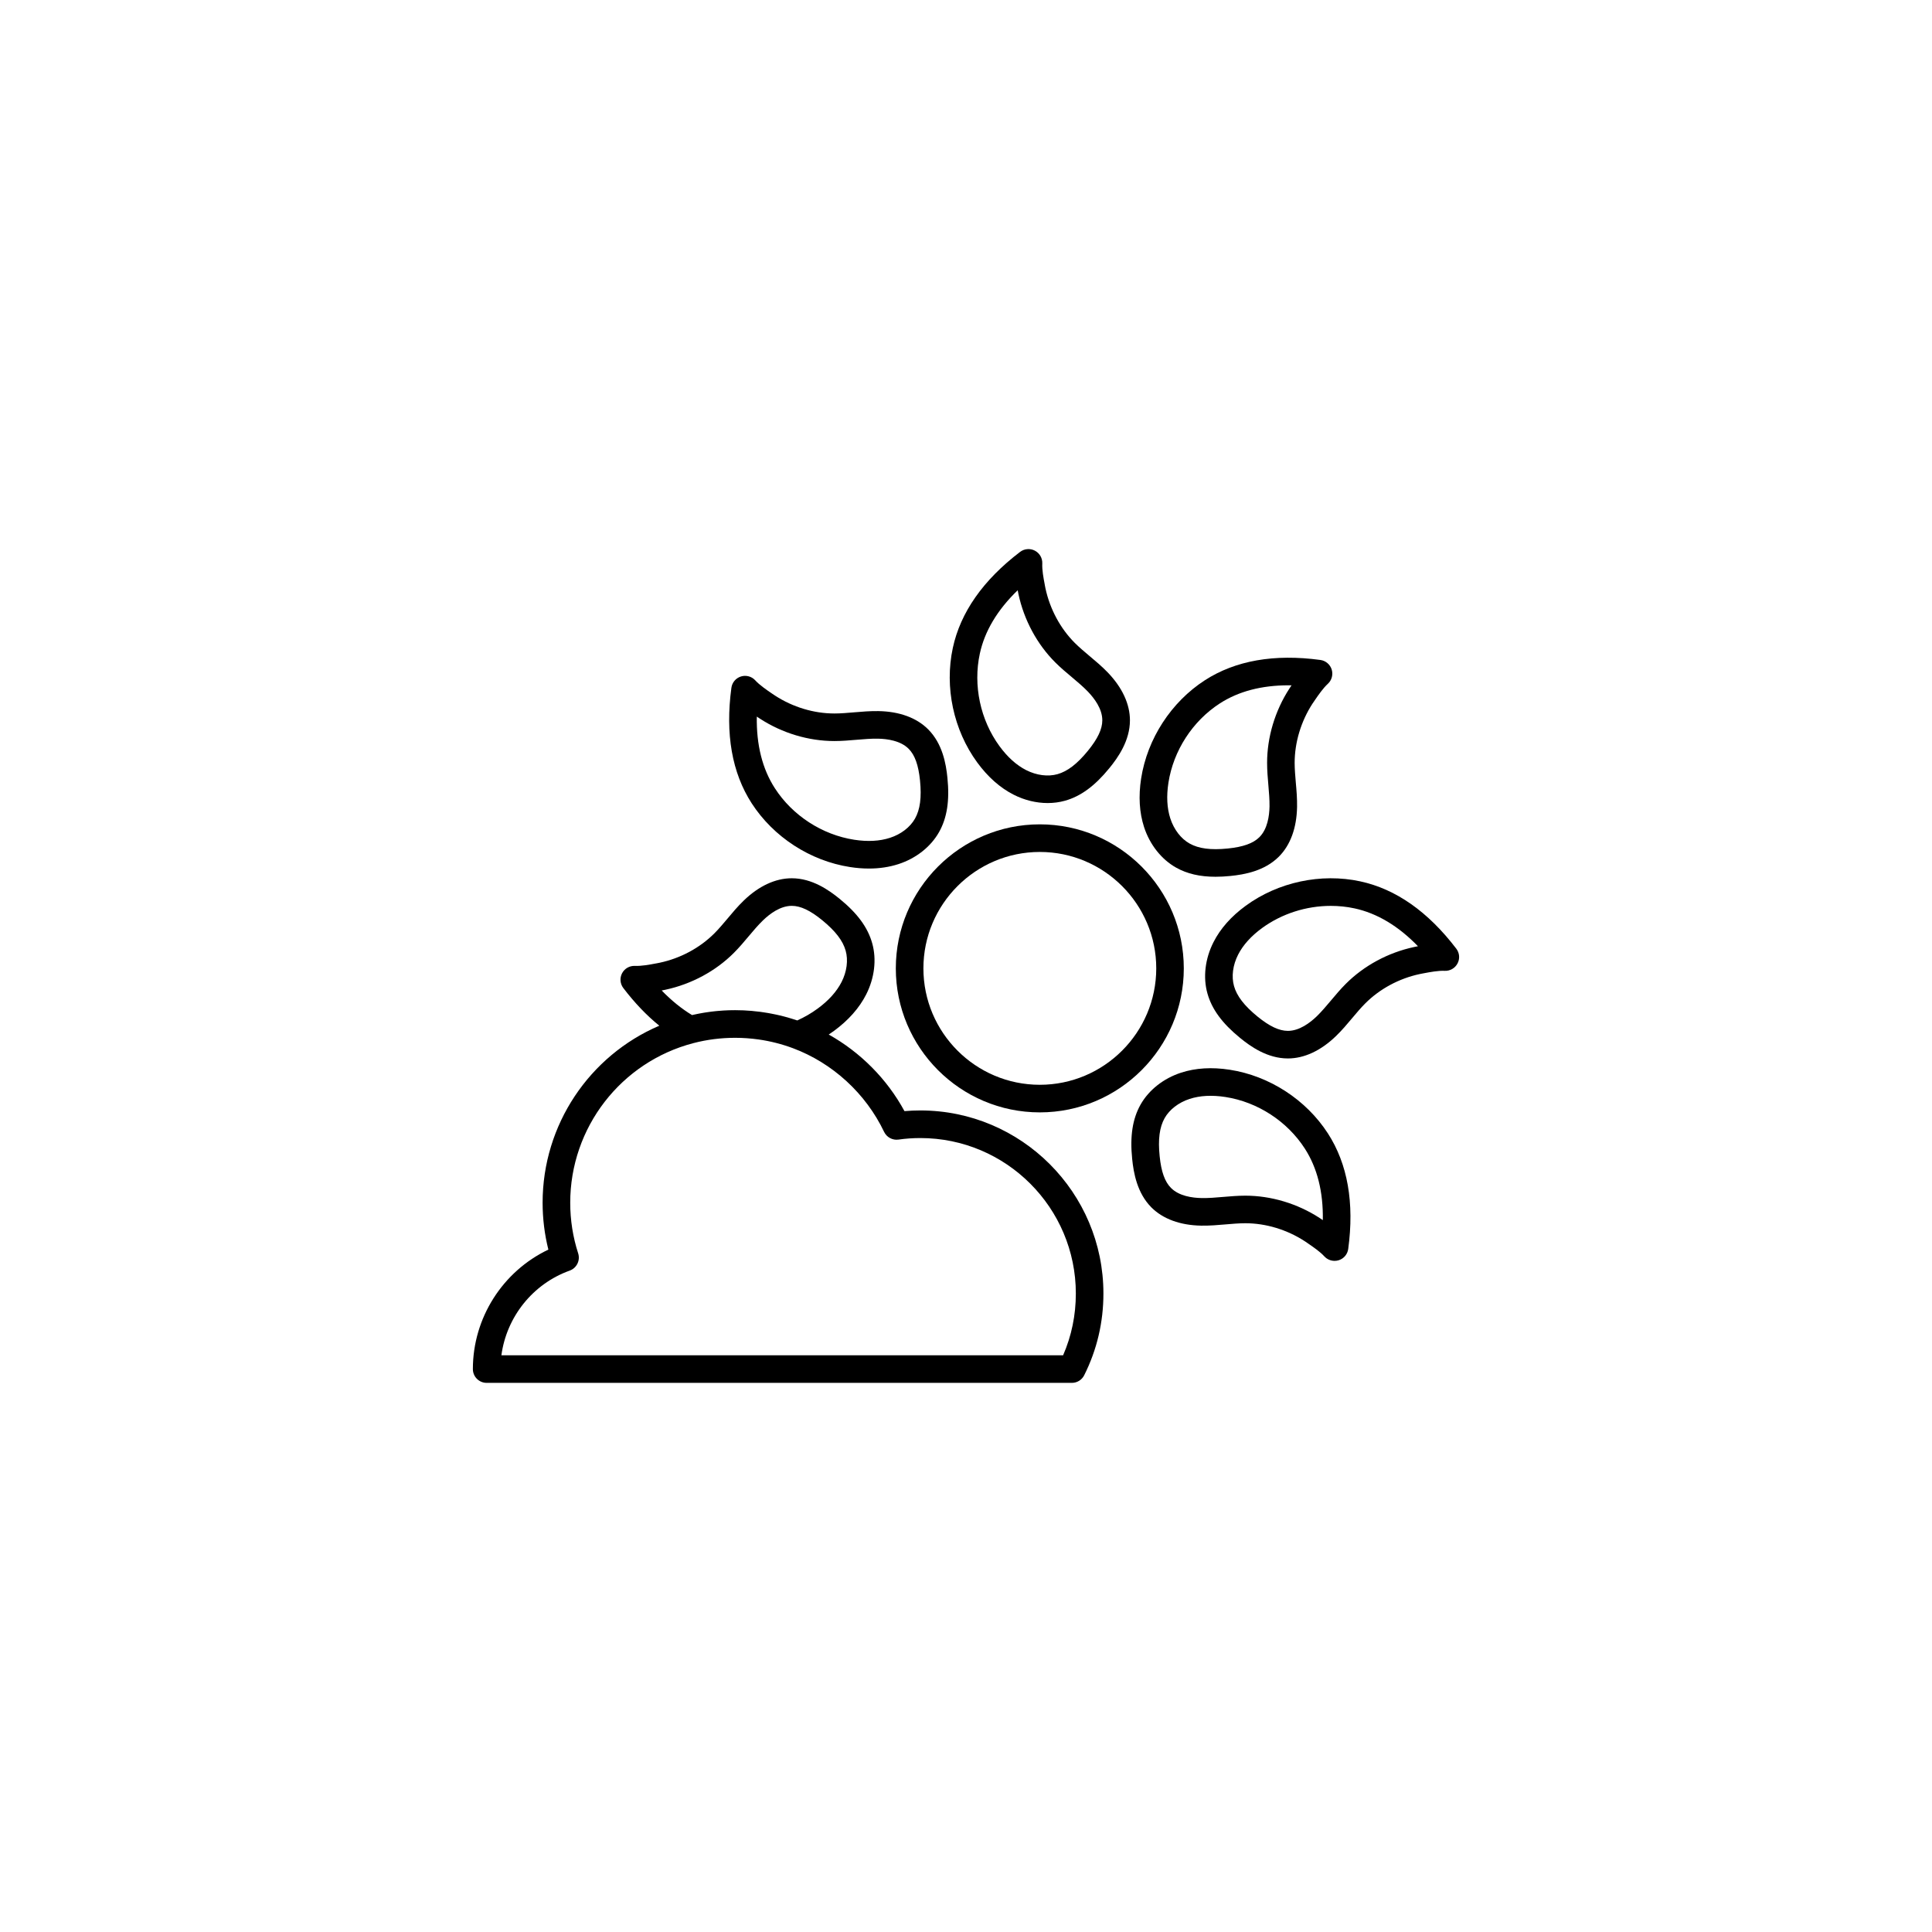 <?xml version="1.0" encoding="UTF-8"?>
<!-- Uploaded to: SVG Repo, www.svgrepo.com, Generator: SVG Repo Mixer Tools -->
<svg fill="#000000" width="800px" height="800px" version="1.1" viewBox="144 144 512 512" xmlns="http://www.w3.org/2000/svg">
 <g>
  <path d="m418.25 289.93c-1.25-0.656-2.785-0.527-3.914 0.328-9.801 7.473-15.805 16.031-17.828 25.441-2.242 10.41 0.176 21.758 6.465 30.359 2.816 3.844 6.062 6.723 9.652 8.543 2.871 1.465 6 2.215 9.023 2.215 1.578 0 3.117-0.207 4.574-0.613 4.172-1.168 7.91-3.91 11.75-8.613 2.344-2.867 5.461-7.305 5.473-12.68 0-4.332-2.047-8.734-5.926-12.75-1.535-1.586-3.188-2.977-4.793-4.316-1.387-1.168-2.695-2.273-3.894-3.465-3.84-3.84-6.594-8.973-7.773-14.453-0.051-0.262-0.105-0.527-0.156-0.789l-0.059-0.352c-0.309-1.594-0.711-3.773-0.629-5.445 0.062-1.422-0.703-2.75-1.965-3.41zm5.414 29.625c1.414 1.41 2.91 2.672 4.367 3.883 1.516 1.281 2.953 2.484 4.231 3.805 1.762 1.824 3.871 4.629 3.859 7.656 0 2.316-1.211 4.875-3.809 8.062-2.84 3.481-5.41 5.457-8.07 6.203-2.527 0.711-5.562 0.316-8.305-1.078-2.559-1.301-4.934-3.438-7.062-6.348-5.078-6.938-7.027-16.098-5.215-24.5 1.281-5.965 4.644-11.602 10.047-16.82v0.039c0.059 0.332 0.125 0.664 0.195 0.992 1.469 6.856 4.93 13.285 9.762 18.105z"/>
  <path d="m492.28 329.81 0.195-0.297c0.918-1.336 2.176-3.16 3.414-4.293 1.043-0.957 1.445-2.434 1.023-3.789-0.422-1.355-1.594-2.344-3.004-2.535-12.223-1.656-22.516 0.156-30.602 5.375-8.941 5.777-15.262 15.516-16.898 26.043-0.73 4.711-0.465 9.035 0.777 12.863 1.516 4.656 4.613 8.574 8.496 10.75 2.91 1.633 6.289 2.422 10.449 2.422 1.25 0 2.559-0.07 3.953-0.211 3.68-0.371 9.012-1.305 12.82-5.106 3.066-3.059 4.731-7.621 4.832-13.199 0.039-2.211-0.145-4.359-0.332-6.434-0.145-1.809-0.309-3.523-0.309-5.211 0-5.43 1.672-11.008 4.727-15.719 0.152-0.219 0.301-0.445 0.457-0.66zm-6.031-4.152c-0.188 0.281-0.371 0.562-0.559 0.84-3.809 5.879-5.906 12.879-5.894 19.703 0 2 0.168 3.949 0.332 5.836 0.168 1.977 0.332 3.848 0.309 5.684-0.051 2.535-0.539 6.004-2.684 8.141-1.641 1.637-4.309 2.59-8.395 3.004-4.488 0.449-7.684 0.035-10.098-1.32-2.293-1.285-4.152-3.703-5.109-6.637-0.887-2.727-1.055-5.914-0.504-9.48 1.32-8.5 6.402-16.355 13.629-21.02 4.949-3.195 11.047-4.797 18.211-4.797 0.258 0 0.523 0 0.785 0.004z"/>
  <path d="m504.49 377.57c-10.41-2.242-21.766 0.18-30.363 6.469-3.848 2.812-6.723 6.055-8.539 9.648-2.223 4.363-2.816 9.32-1.602 13.602 1.168 4.172 3.914 7.906 8.621 11.75 2.863 2.344 7.289 5.457 12.688 5.461h0.012c4.328 0 8.727-2.047 12.73-5.918 1.594-1.535 2.984-3.188 4.316-4.781 1.168-1.391 2.273-2.707 3.465-3.898 3.84-3.844 8.961-6.606 14.453-7.773 0.266-0.055 0.527-0.105 0.797-0.156l0.344-0.066c1.582-0.297 3.758-0.707 5.441-0.629 1.426 0.066 2.746-0.695 3.406-1.953 0.672-1.258 0.539-2.785-0.324-3.914-7.484-9.812-16.039-15.816-25.445-17.84zm15.246 17.199c-0.332 0.066-0.672 0.125-0.992 0.203-6.856 1.461-13.285 4.934-18.105 9.766-1.414 1.414-2.664 2.91-3.883 4.359-1.281 1.516-2.488 2.957-3.797 4.231-1.828 1.762-4.637 3.863-7.656 3.863-2.324-0.004-4.883-1.215-8.07-3.812-3.481-2.848-5.461-5.41-6.207-8.066-0.711-2.535-0.316-5.562 1.082-8.309 1.301-2.555 3.438-4.934 6.348-7.059 5.246-3.828 11.738-5.879 18.223-5.879 2.106 0 4.223 0.215 6.277 0.66 5.965 1.285 11.613 4.656 16.828 10.047z"/>
  <path d="m469.87 427.49c-4.707-0.73-9.035-0.469-12.863 0.777-4.664 1.512-8.578 4.606-10.758 8.484-2.125 3.777-2.828 8.359-2.211 14.402 0.371 3.684 1.309 9.023 5.098 12.828 3.066 3.062 7.637 4.734 13.203 4.828 2.211 0.035 4.359-0.145 6.434-0.328 1.809-0.156 3.523-0.301 5.215-0.309h0.031c5.41 0 10.984 1.676 15.684 4.719 0.227 0.145 0.453 0.297 0.672 0.449l0.297 0.207c1.34 0.918 3.168 2.172 4.293 3.406 0.711 0.77 1.691 1.188 2.707 1.188 0.352 0 0.73-0.051 1.094-0.16 1.352-0.422 2.344-1.594 2.527-3.004 1.652-12.223-0.156-22.516-5.379-30.602-5.777-8.945-15.512-15.262-26.043-16.887zm24.691 39.855-0.039-0.023c-0.277-0.191-0.551-0.379-0.836-0.562-5.863-3.805-12.852-5.894-19.66-5.894h-0.039c-1.996 0.004-3.945 0.172-5.836 0.332-1.98 0.172-3.848 0.332-5.688 0.301-2.527-0.039-6.012-0.539-8.137-2.68-1.641-1.637-2.59-4.309-3.004-8.398-0.465-4.481-0.039-7.688 1.309-10.09 1.289-2.293 3.707-4.156 6.641-5.109 2.727-0.887 5.914-1.055 9.477-0.504 8.504 1.316 16.355 6.414 21.02 13.633 3.316 5.121 4.922 11.488 4.793 18.996z"/>
  <path d="m431.32 508.46c3.387-6.75 5.098-14.043 5.098-21.664 0-26.754-21.754-48.516-48.512-48.516-1.406 0-2.816 0.059-4.211 0.18-4.613-8.504-11.656-15.582-20.07-20.297 0.465-0.312 0.926-0.629 1.375-0.957 3.84-2.812 6.711-6.055 8.539-9.648 2.223-4.363 2.816-9.324 1.602-13.598-1.168-4.172-3.906-7.91-8.621-11.754-2.863-2.336-7.301-5.453-12.676-5.457h-0.02c-4.336 0-8.734 2.047-12.73 5.914-1.594 1.543-2.984 3.195-4.316 4.797-1.168 1.387-2.273 2.699-3.465 3.894-3.84 3.84-8.961 6.602-14.465 7.773-0.238 0.051-0.473 0.098-0.711 0.141l-0.402 0.074c-1.594 0.301-3.789 0.707-5.473 0.629-1.426-0.059-2.746 0.699-3.406 1.953-0.66 1.258-0.527 2.793 0.332 3.918 3.004 3.941 6.195 7.281 9.539 9.98-18.531 7.926-30.93 26.254-30.93 46.906 0 4.223 0.516 8.387 1.527 12.43-12.09 5.754-20.008 18.078-20.008 31.66 0 2.019 1.633 3.656 3.652 3.656h155.08c1.395 0.004 2.652-0.777 3.273-2.016zm-111.77-102.01c0.277-0.055 0.559-0.109 0.836-0.172 6.856-1.473 13.297-4.934 18.105-9.766 1.414-1.41 2.664-2.906 3.883-4.352 1.281-1.523 2.488-2.957 3.809-4.238 1.82-1.762 4.613-3.863 7.648-3.863 2.324 0 4.891 1.215 8.07 3.812 3.481 2.848 5.461 5.406 6.207 8.07 0.711 2.523 0.316 5.551-1.082 8.297-1.309 2.559-3.445 4.938-6.359 7.062-1.652 1.215-3.457 2.262-5.379 3.129-0.137-0.047-0.277-0.082-0.402-0.133-0.309-0.102-0.609-0.195-0.918-0.289-0.395-0.121-0.797-0.242-1.188-0.359-0.309-0.086-0.621-0.172-0.926-0.25-0.402-0.105-0.797-0.207-1.199-0.301-0.316-0.074-0.621-0.145-0.938-0.211-0.402-0.09-0.805-0.172-1.219-0.246-0.316-0.059-0.621-0.121-0.938-0.176-0.414-0.07-0.828-0.137-1.25-0.195-0.309-0.047-0.609-0.09-0.906-0.133-0.441-0.055-0.887-0.102-1.328-0.141-0.289-0.031-0.57-0.066-0.855-0.098-0.492-0.035-0.984-0.066-1.465-0.098-0.246-0.016-0.492-0.035-0.734-0.047-0.73-0.031-1.457-0.047-2.195-0.047-0.523 0-1.043 0.012-1.547 0.02-0.176 0.004-0.344 0.016-0.516 0.023-0.352 0.012-0.699 0.023-1.031 0.047-0.207 0.012-0.402 0.031-0.598 0.047-0.316 0.02-0.629 0.047-0.953 0.074-0.207 0.02-0.414 0.039-0.621 0.059-0.309 0.031-0.621 0.066-0.926 0.105-0.207 0.023-0.414 0.051-0.621 0.082-0.309 0.039-0.621 0.086-0.926 0.133-0.207 0.031-0.402 0.059-0.609 0.098-0.324 0.055-0.648 0.109-0.961 0.172-0.188 0.035-0.371 0.066-0.551 0.105-0.383 0.07-0.754 0.152-1.133 0.238-0.125 0.023-0.258 0.051-0.371 0.082-0.02 0.004-0.039 0.004-0.07 0.012-2.754-1.664-5.453-3.84-8.039-6.516zm-42.676 96.715c1.367-10.156 8.293-18.914 18.105-22.445 1.859-0.672 2.84-2.691 2.242-4.57-1.395-4.301-2.106-8.816-2.106-13.422 0-19.891 13.43-37.281 32.648-42.293 3.594-0.938 7.309-1.406 11.059-1.406 2.098 0 4.172 0.156 6.219 0.441 3.09 0.441 6.133 1.211 9.082 2.309 10.52 3.93 19.324 12.012 24.168 22.172 0.691 1.445 2.231 2.273 3.82 2.051 1.898-0.273 3.848-0.406 5.793-0.406 22.723 0 41.203 18.48 41.203 41.203 0 5.719-1.133 11.219-3.375 16.367z"/>
  <path d="m365.14 333.08h-0.031c-5.422 0-10.992-1.676-15.695-4.727-0.227-0.145-0.453-0.293-0.672-0.441l-0.297-0.203c-1.328-0.918-3.168-2.172-4.293-3.41-0.953-1.047-2.438-1.449-3.797-1.023-1.352 0.422-2.344 1.594-2.527 2.996-1.652 12.223 0.156 22.52 5.371 30.602 5.785 8.953 15.516 15.266 26.047 16.898 1.734 0.273 3.414 0.402 5.047 0.402 2.785 0 5.402-0.398 7.812-1.18 4.664-1.512 8.578-4.609 10.758-8.488 2.125-3.777 2.828-8.359 2.211-14.402-0.363-3.684-1.309-9.023-5.109-12.828-3.059-3.066-7.617-4.734-13.195-4.828-2.211-0.035-4.359 0.152-6.434 0.328-1.801 0.152-3.516 0.305-5.195 0.305zm11.512 6.676c2.539 0.047 6.012 0.539 8.148 2.68 1.641 1.641 2.602 4.309 3.012 8.398 0.453 4.481 0.031 7.684-1.32 10.09-1.289 2.297-3.707 4.16-6.641 5.109-2.727 0.887-5.914 1.059-9.477 0.508-8.504-1.316-16.355-6.414-21.02-13.637-3.316-5.125-4.922-11.492-4.793-19l0.031 0.02c0.277 0.191 0.559 0.379 0.848 0.562 5.875 3.805 12.852 5.898 19.668 5.898h0.031c2.004 0 3.945-0.172 5.836-0.332 1.977-0.16 3.844-0.328 5.676-0.297z"/>
  <path d="m419.56 362.46c-21.051 0-38.16 17.121-38.16 38.168 0 21.043 17.109 38.164 38.16 38.164s38.16-17.121 38.16-38.164c-0.004-21.043-17.113-38.168-38.16-38.168zm0 69.02c-17.012 0-30.848-13.84-30.848-30.852 0-17.012 13.836-30.852 30.848-30.852s30.859 13.84 30.859 30.852c-0.004 17.008-13.848 30.852-30.859 30.852z"/>
 </g>
</svg>